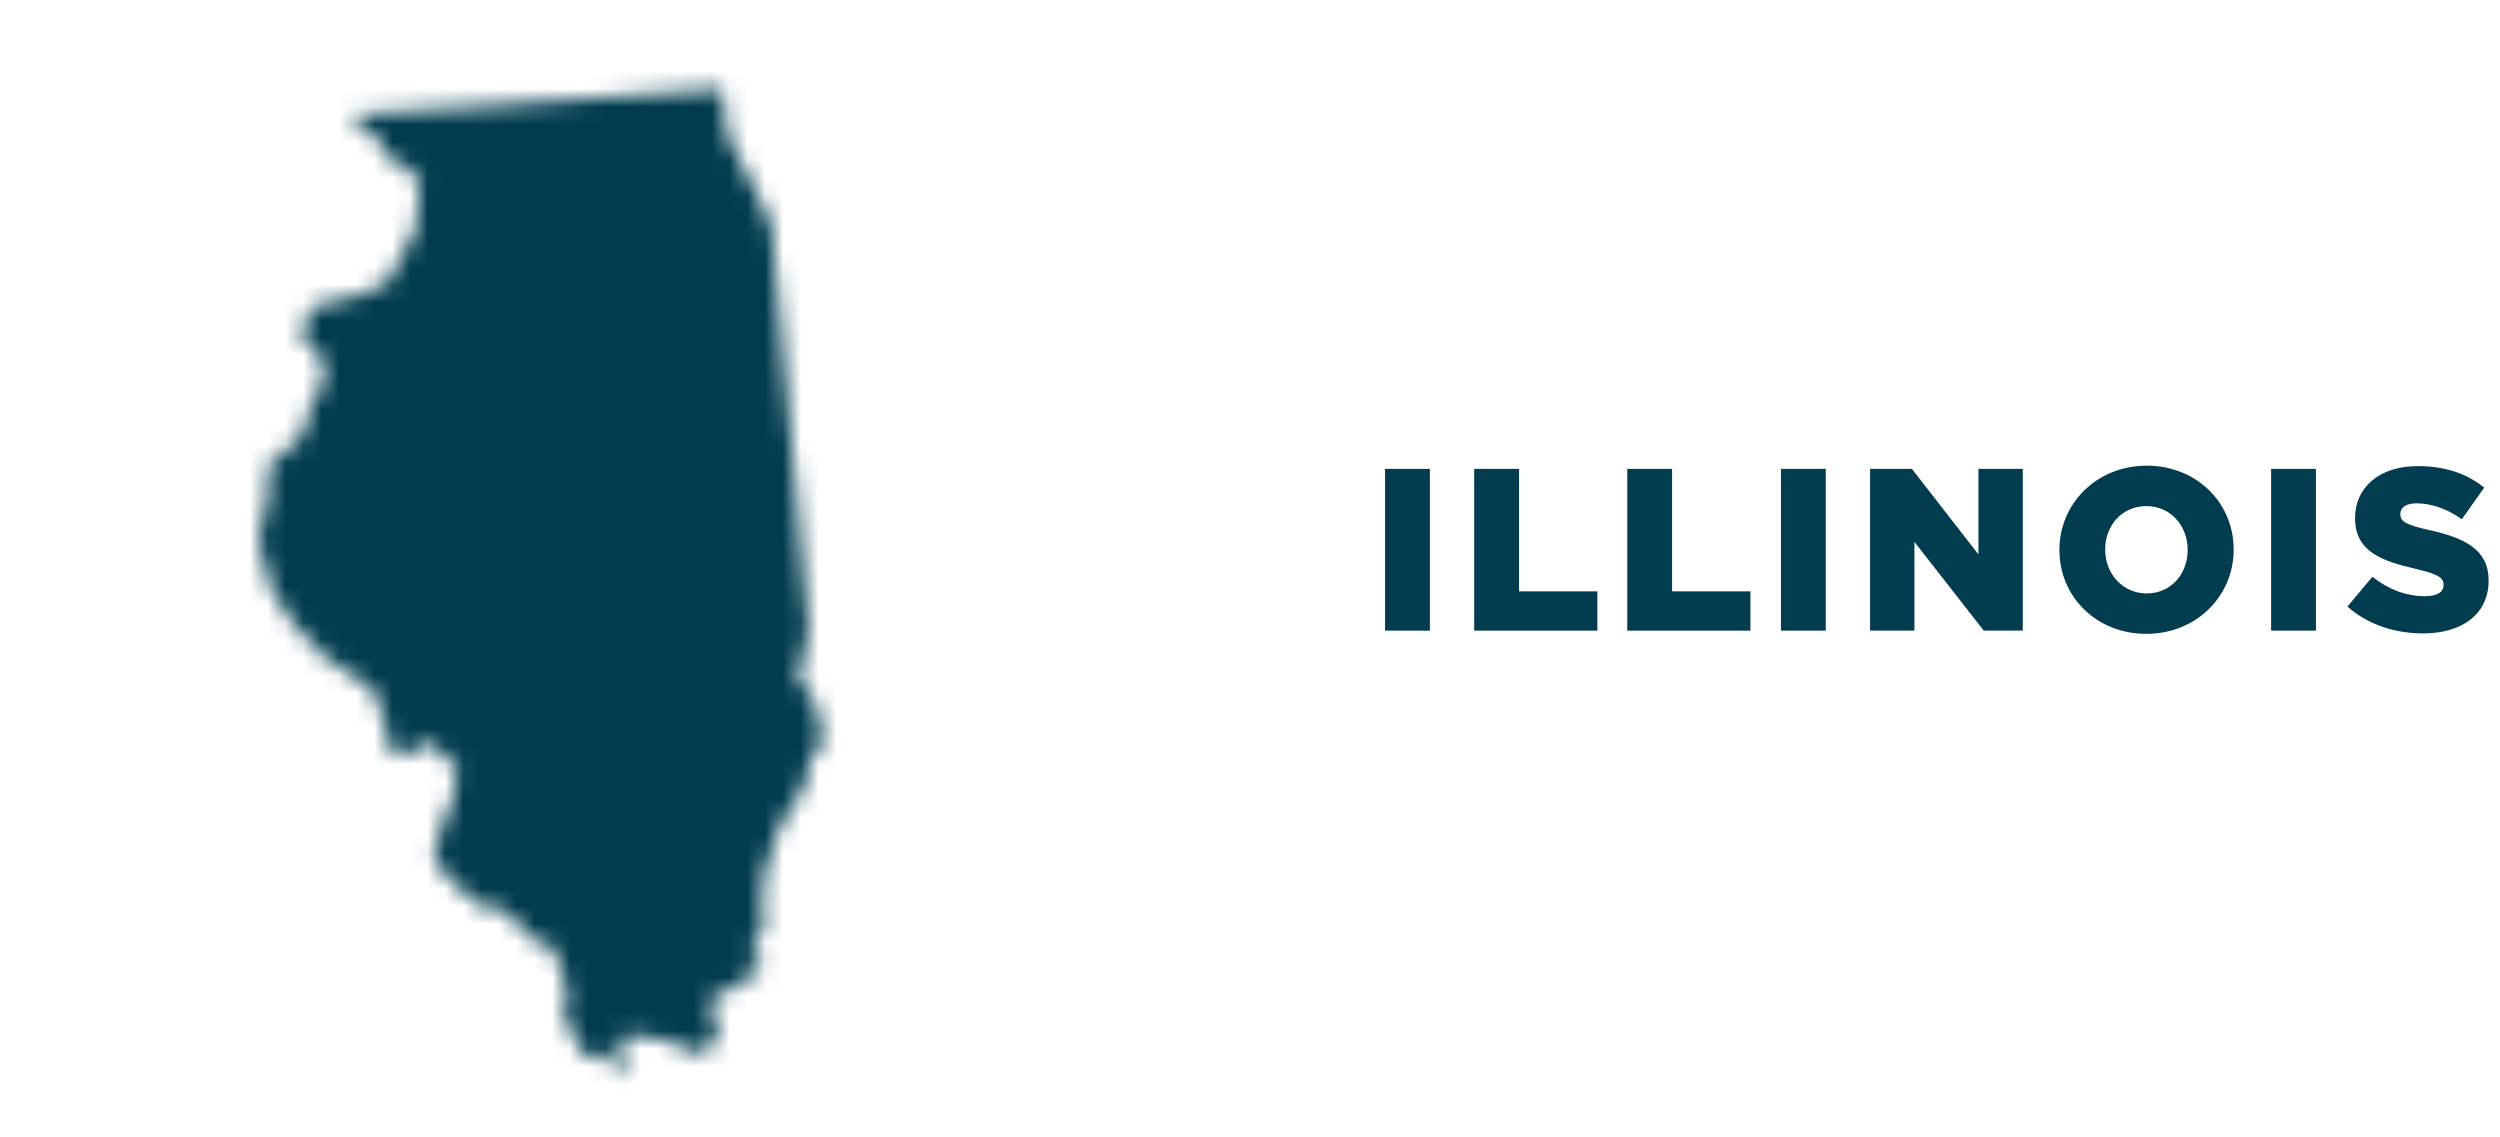 <?xml version="1.0" encoding="iso-8859-1"?>
<!-- Generator: Adobe Illustrator 30.1.0, SVG Export Plug-In . SVG Version: 9.03 Build 0)  -->
<svg version="1.1" id="Layer_1" xmlns="http://www.w3.org/2000/svg" xmlns:xlink="http://www.w3.org/1999/xlink" x="0px" y="0px"
	 viewBox="0 0 140.668 64" style="enable-background:new 0 0 140.668 64;" xml:space="preserve">
<g>
	<defs>
		<filter id="Adobe_OpacityMaskFilter" filterUnits="userSpaceOnUse" x="0.562" y="0.5" width="63" height="63">
			<feFlood  style="flood-color:white;flood-opacity:1" result="back"/>
			<feBlend  in="SourceGraphic" in2="back" mode="normal"/>
		</filter>
	</defs>
	<mask maskUnits="userSpaceOnUse" x="0.562" y="0.5" width="63" height="63" id="SVGID_1_">
		<g style="filter:url(#Adobe_OpacityMaskFilter);">
			<path d="M40.639,4.97v0.026l0.289,2.573l2.473,5.02l0,0l0,0l1.064,11.458l1.059,11.445l-0.617,2.832l0.7,0.665l0.565,1.65
				l0.066,1.335l-0.595,0.661l-0.411,1.689l-1.418,2.302l-0.858,2.753l-0.074,2.022l0.118,0.731l-0.77,1.453l0.753,0.875
				l-1.322,0.84l-1.716,0.98l0.486,2.136l-0.972,0.902l-1.987-0.762l-2.149-0.372l-0.464,1.002l0.42,1.475l-1.523-1.431
				l-0.836,0.319l-1.19-2.359l0.184-1.506l-0.757-2.355l-0.814-0.236l-2.206-2.035l-0.893,0.022l-1.641-1.295l-1.199-1.418
				l0.394-1.773l0.63-1.488l0.324-1.856l-1.576-1.501l-1.427,0.731l-0.906-0.363l-0.223-1.65l-0.753-1.847l-0.735-0.411
				l-1.847-1.234L16.73,35.37l-1.374-1.974l-0.827-2.932l0.538-2.499l0.061-1.816l1.86-1.576l0.42-1.532l0.888-1.773l-0.403-1.519
				l-0.972-0.722l0.578-1.742l2.534-0.635l1.667-0.674l0.455-0.744l1.234-2.333l0.228-2.692L22.8,9.4l-1.208-0.722l-0.416-1.05
				l-0.902-0.455l-0.473-0.731l7.497-0.481l7.663-0.565l5.655-0.398L40.613,4.97H40.639z"/>
		</g>
	</mask>
	<g style="mask:url(#SVGID_1_);">
		<g>
			<circle style="fill:#013D4F;" cx="32.062" cy="32" r="31"/>
		</g>
		<g>
			<circle style="fill:none;stroke:#013D4F;stroke-miterlimit:2;" cx="32.062" cy="32" r="31"/>
		</g>
	</g>
</g>
<g>
	<path style="fill:#013D4F;" d="M77.933,26.383h2.522v9.101h-2.522V26.383z"/>
	<path style="fill:#013D4F;" d="M82.949,26.383h2.522v6.891h4.407v2.21h-6.929V26.383z"/>
	<path style="fill:#013D4F;" d="M91.562,26.383h2.522v6.891h4.407v2.21h-6.929V26.383z"/>
	<path style="fill:#013D4F;" d="M100.209,26.383h2.522v9.101h-2.522V26.383z"/>
	<path style="fill:#013D4F;" d="M105.224,26.383h2.353l3.744,4.811v-4.811h2.496v9.101h-2.197l-3.9-4.992v4.992h-2.496V26.383z"/>
	<path style="fill:#013D4F;" d="M115.878,30.959v-0.025c0-2.613,2.106-4.732,4.915-4.732s4.888,2.093,4.888,4.706v0.026
		c0,2.612-2.106,4.731-4.915,4.731S115.878,33.573,115.878,30.959z M123.094,30.959v-0.025c0-1.326-0.936-2.457-2.327-2.457
		c-1.391,0-2.314,1.117-2.314,2.431v0.026c0,1.312,0.949,2.457,2.34,2.457C122.171,33.391,123.094,32.273,123.094,30.959z"/>
	<path style="fill:#013D4F;" d="M127.789,26.383h2.522v9.101h-2.522V26.383z"/>
	<path style="fill:#013D4F;" d="M132.084,34.131l1.404-1.677c0.91,0.715,1.898,1.092,2.951,1.092c0.689,0,1.053-0.233,1.053-0.624
		v-0.025c0-0.391-0.299-0.585-1.547-0.884c-1.937-0.442-3.432-0.988-3.432-2.848v-0.026c0-1.689,1.339-2.912,3.523-2.912
		c1.547,0,2.756,0.416,3.744,1.21l-1.261,1.78c-0.832-0.598-1.742-0.896-2.548-0.896c-0.611,0-0.91,0.247-0.91,0.585v0.026
		c0,0.416,0.312,0.598,1.586,0.884c2.08,0.455,3.38,1.131,3.38,2.834v0.026c0,1.858-1.469,2.964-3.679,2.964
		C134.736,35.64,133.215,35.133,132.084,34.131z"/>
</g>
</svg>

